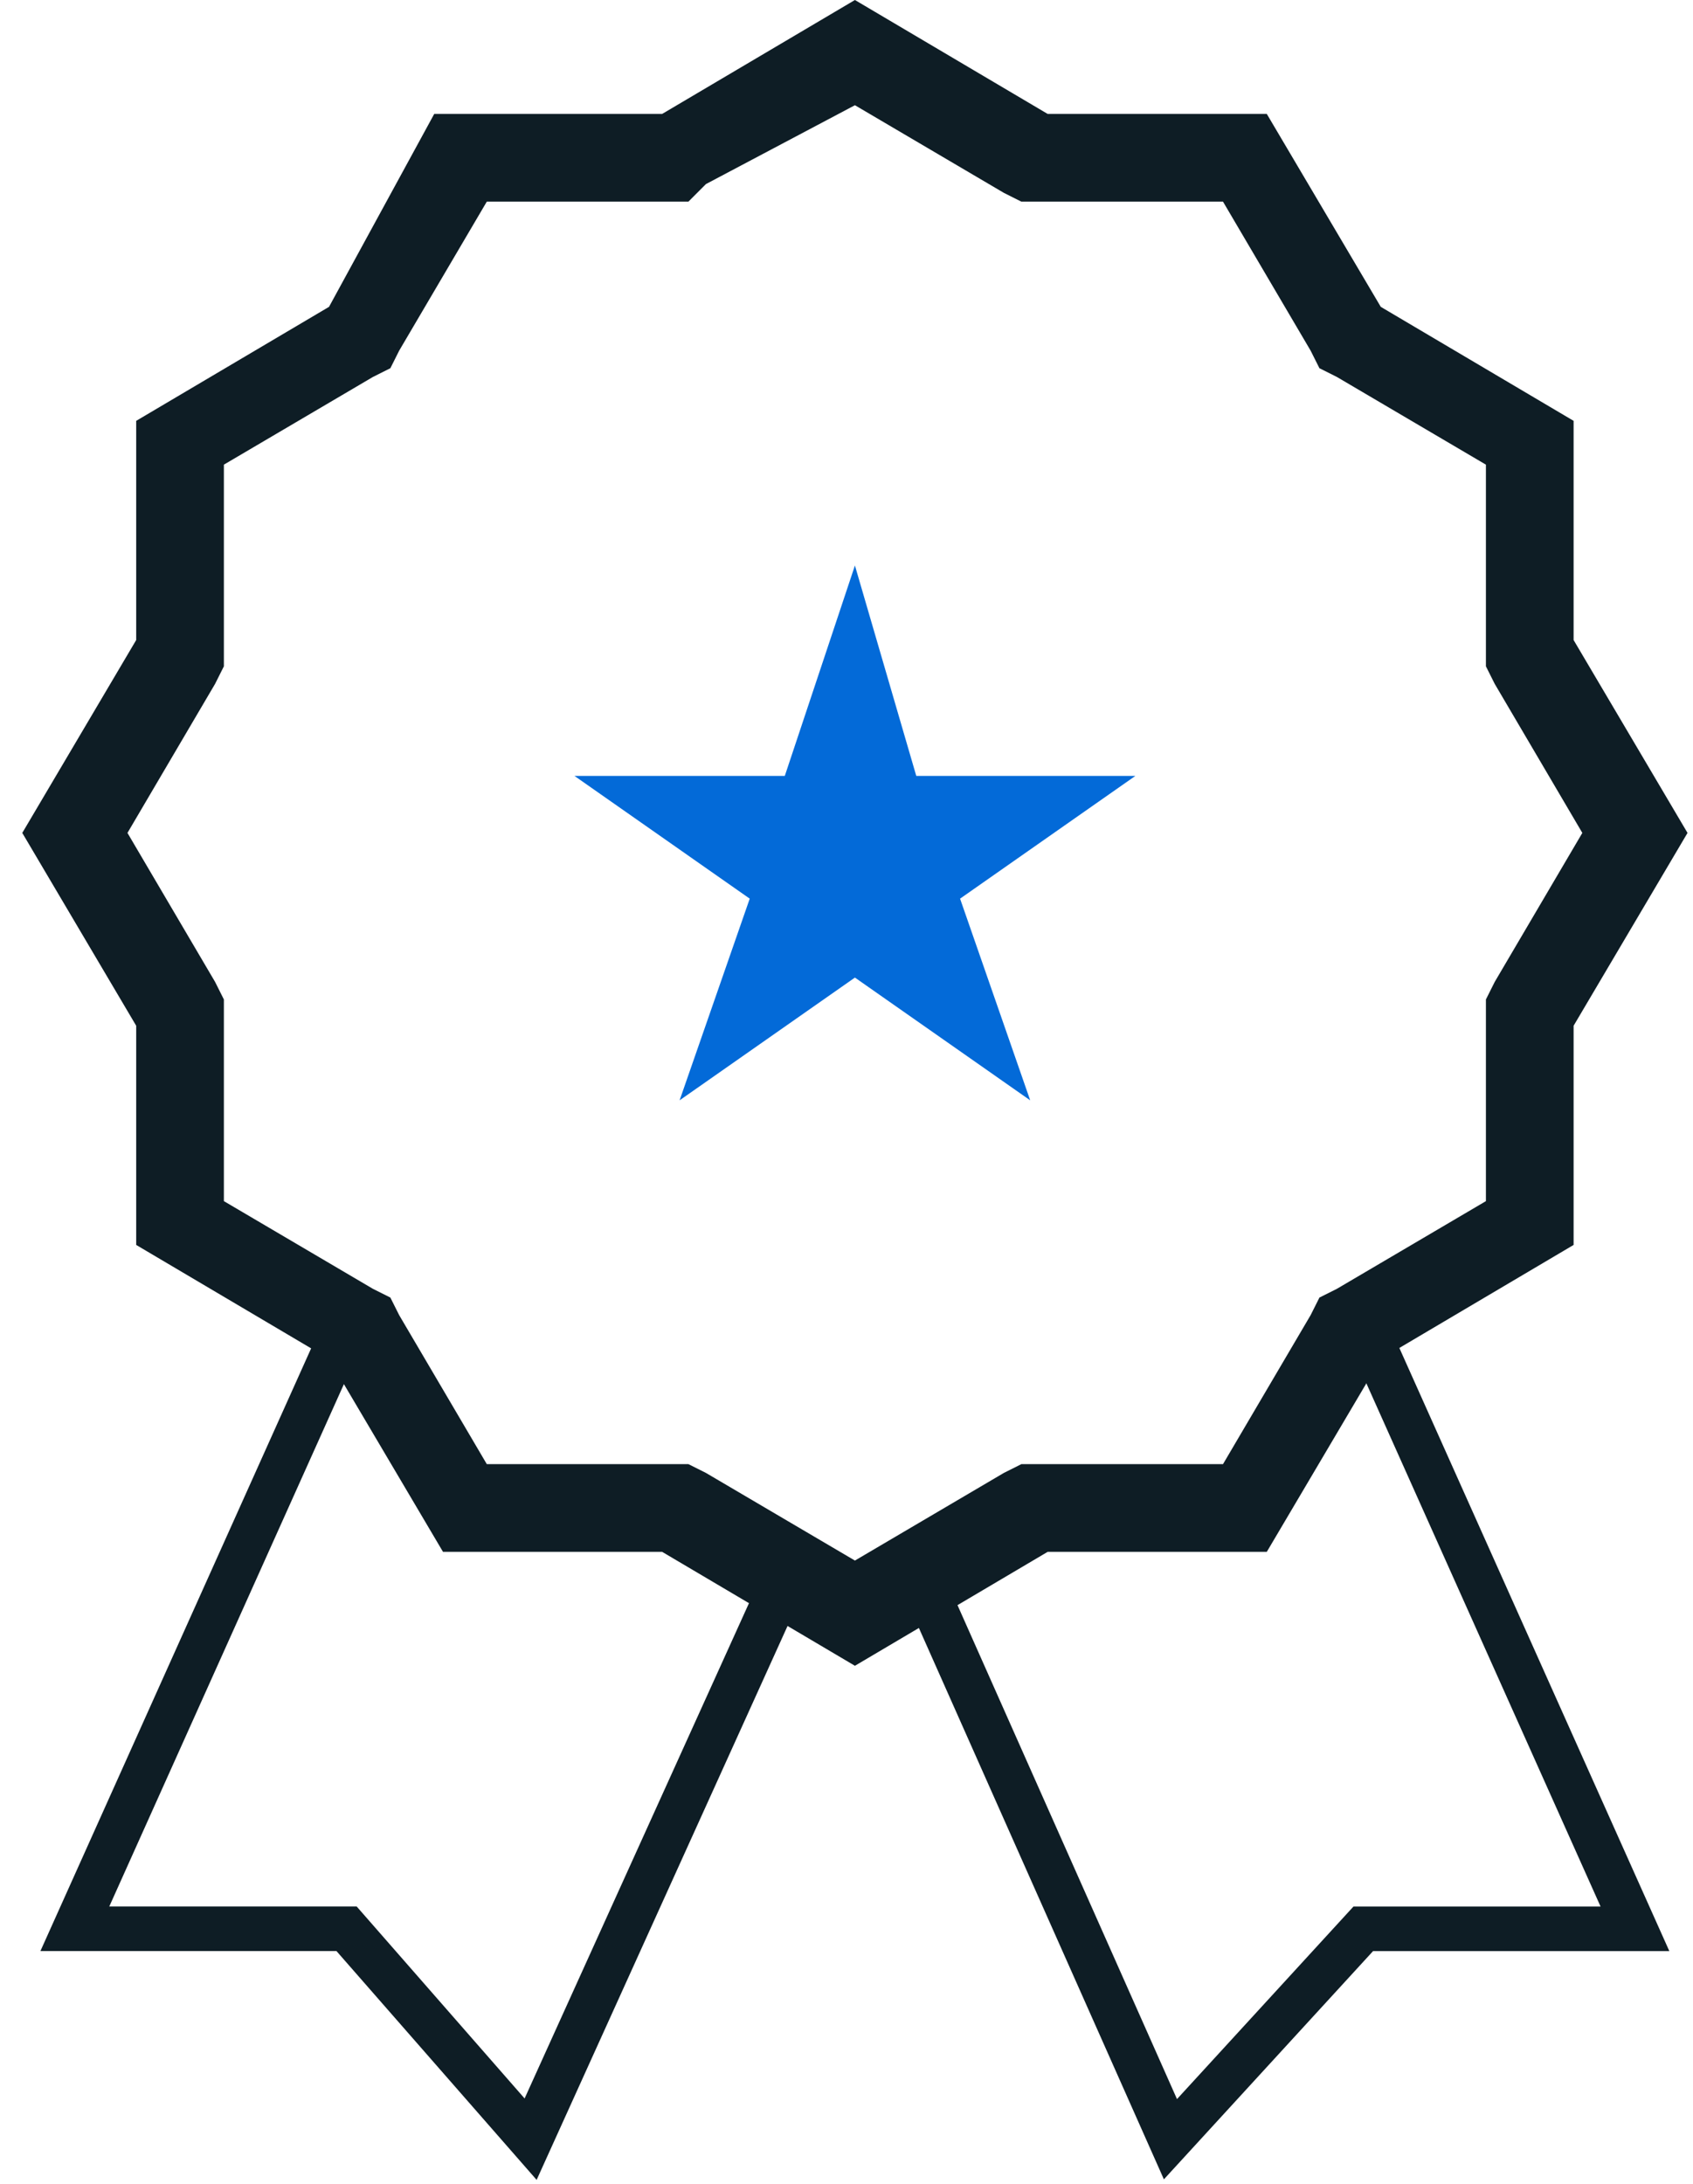 <svg width="38" height="49" viewBox="0 0 38 49" fill="none" xmlns="http://www.w3.org/2000/svg">
<path d="M30.795 30.098L36.697 43.279H30.599L26.271 48L20.762 35.606" stroke="#0E1D25" stroke-miterlimit="10"/>
<path d="M7.779 29.704L1.68 43.278H7.779L11.91 47.999L17.615 35.409" stroke="#0E1D25" stroke-miterlimit="10"/>
<path d="M19.189 12.689L20.566 17.41H25.484L21.549 20.164L23.123 24.689L19.189 21.935L15.254 24.689L16.828 20.164L12.894 17.41H17.615L19.189 12.689Z" fill="#036AD8"/>
<path d="M19.189 2.361L22.533 4.328L22.926 4.525H23.516H27.451L29.418 7.869L29.615 8.262L30.008 8.459L33.352 10.426V14.361V14.951L33.549 15.344L35.516 18.689L33.549 22.033L33.352 22.426V23.016V26.951L30.008 28.918L29.615 29.115L29.418 29.508L27.451 32.852H23.516H22.926L22.533 33.049L19.189 35.016L15.844 33.049L15.451 32.852H14.861H10.926L8.959 29.508L8.762 29.115L8.369 28.918L5.025 26.951V23.016V22.426L4.828 22.033L2.861 18.689L4.828 15.344L5.025 14.951V14.361V10.426L8.369 8.459L8.762 8.262L8.959 7.869L10.926 4.525H14.861H15.451L15.844 4.131L19.189 2.361ZM19.189 0L14.861 2.557H9.746L7.385 6.885L3.057 9.443V14.361L0.5 18.689L3.057 23.016V27.934L7.385 30.492L9.943 34.82H14.861L19.189 37.377L23.516 34.82H28.434L30.992 30.492L35.32 27.934V23.016L37.877 18.689L35.32 14.361V9.443L30.992 6.885L28.434 2.557H23.516L19.189 0Z" fill="#0E1D25"/>
</svg>
